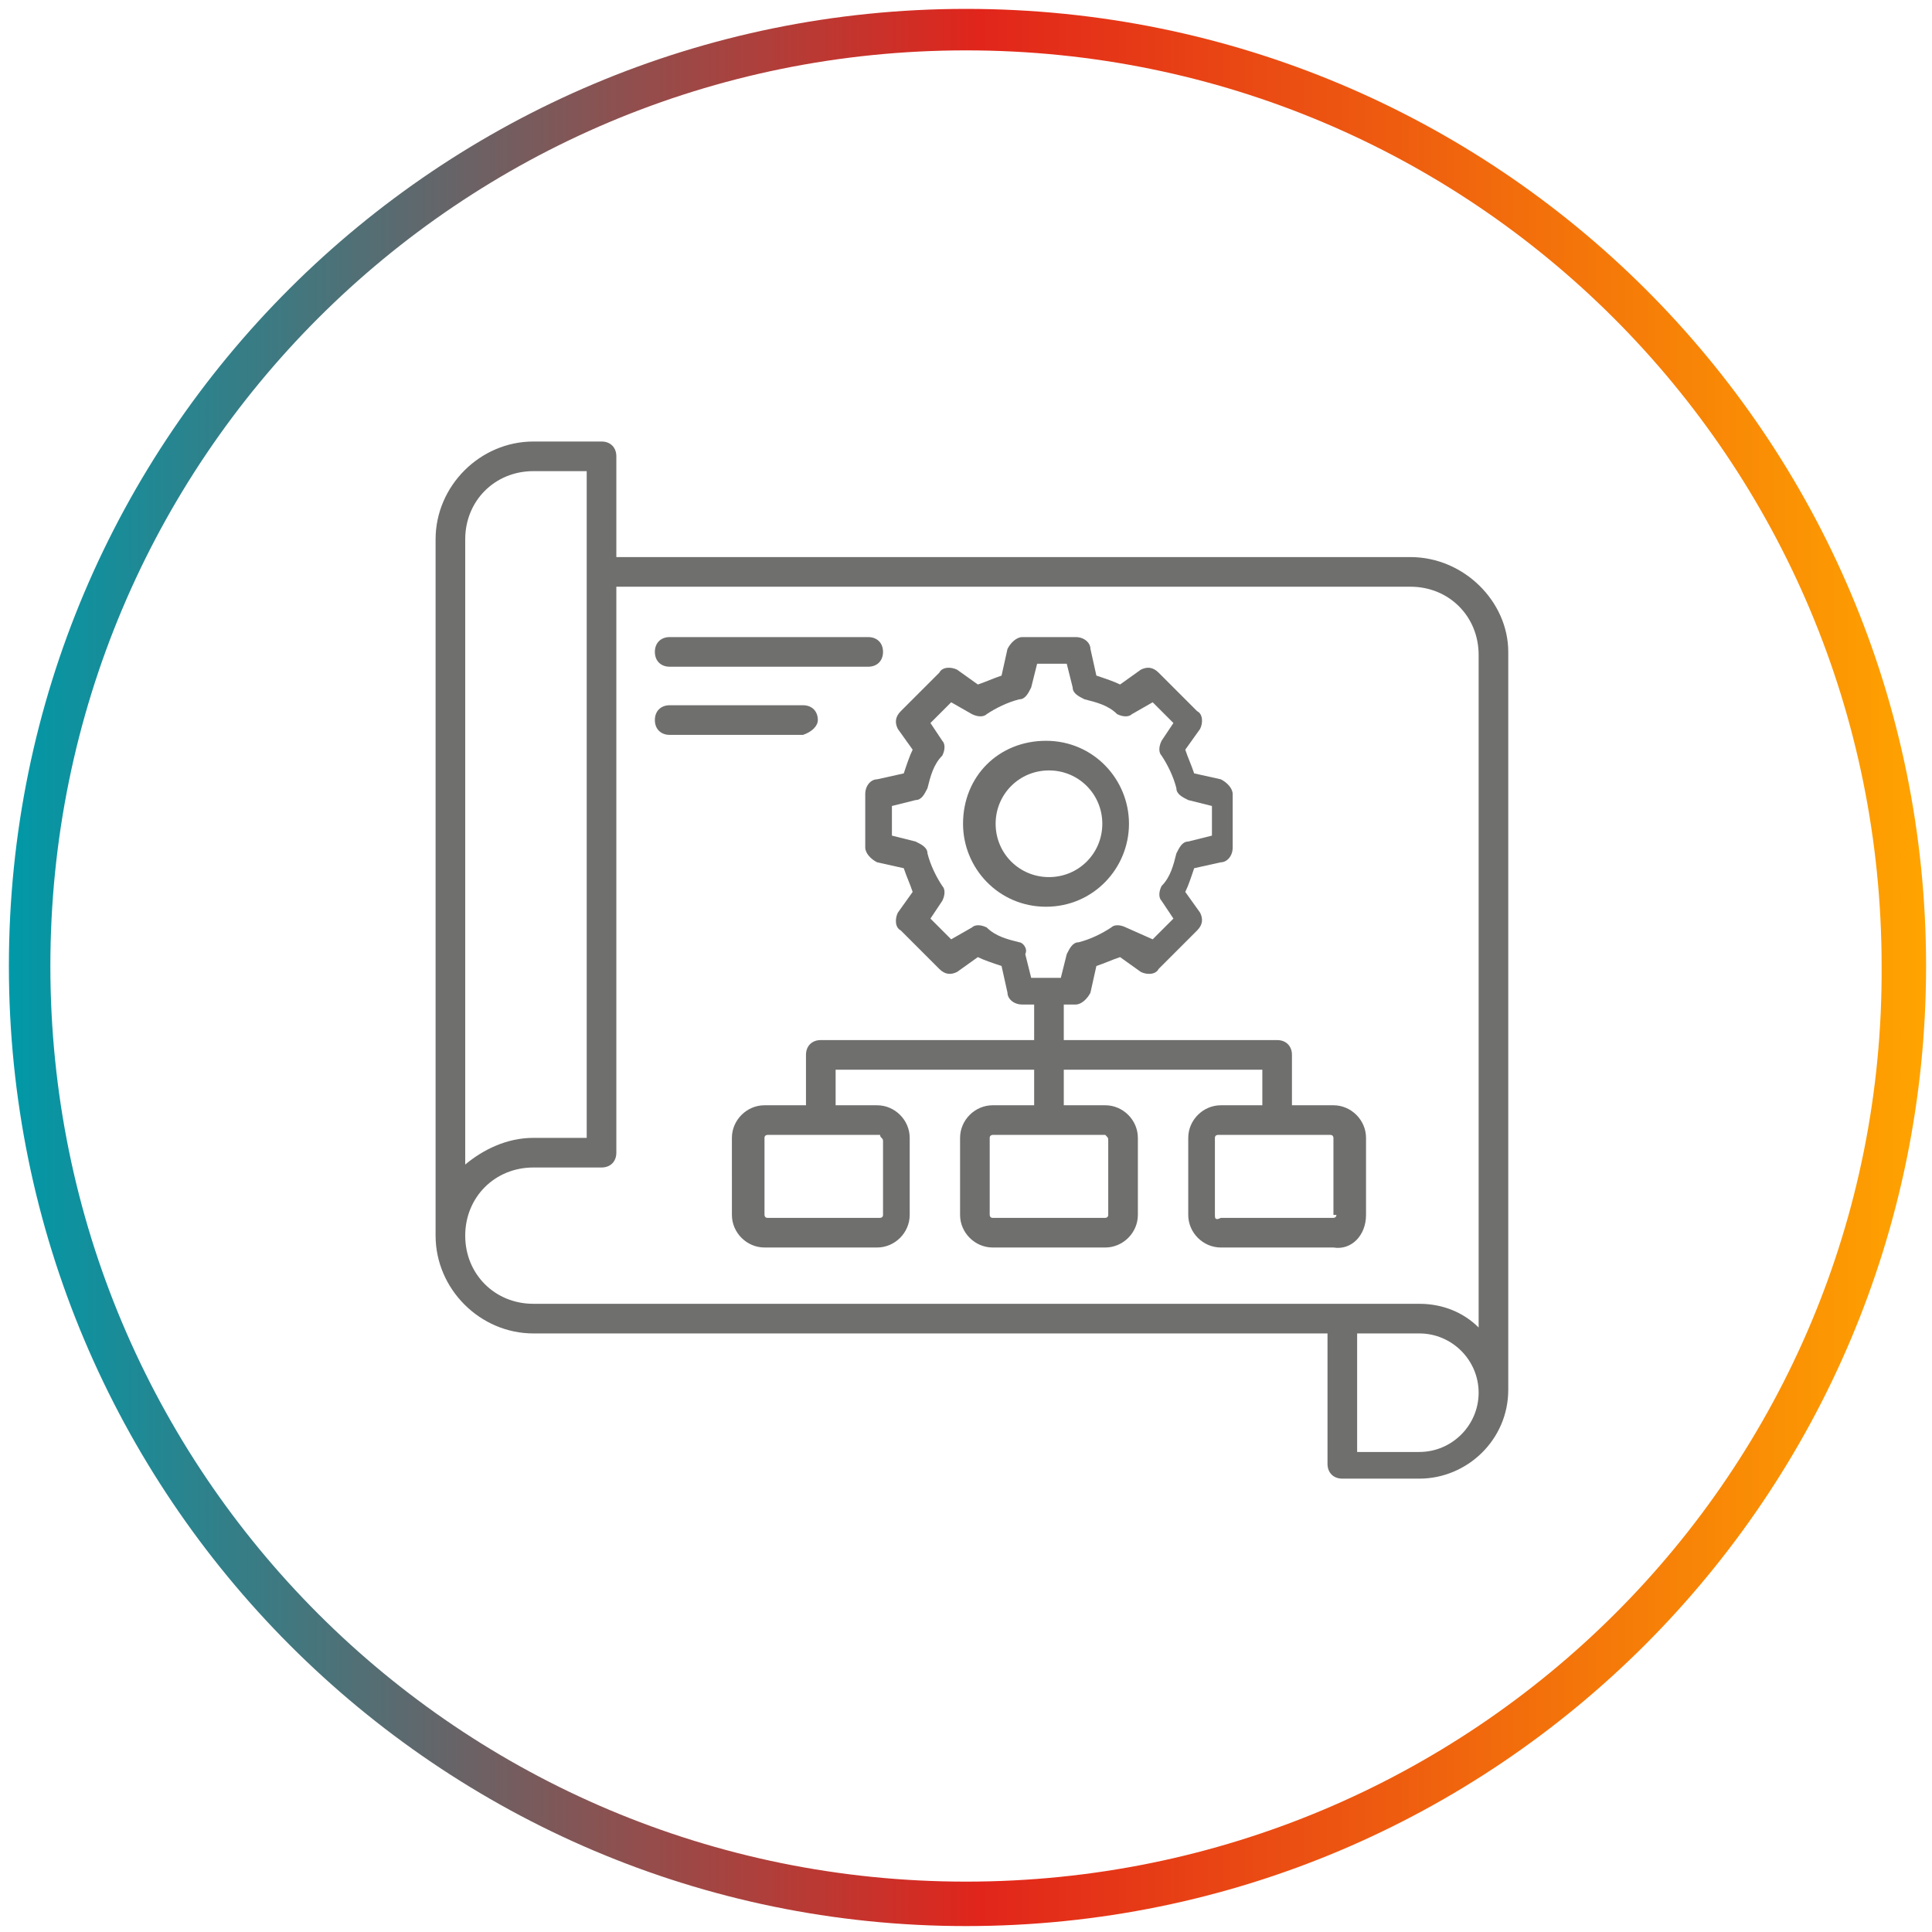 <?xml version="1.0" encoding="utf-8"?>
<!-- Generator: Adobe Illustrator 27.3.1, SVG Export Plug-In . SVG Version: 6.00 Build 0)  -->
<svg version="1.1" id="Layer_1" xmlns="http://www.w3.org/2000/svg" xmlns:xlink="http://www.w3.org/1999/xlink" x="0px" y="0px"
	 viewBox="0 0 65.2 65.2" style="enable-background:new 0 0 65.2 65.2;" xml:space="preserve">
<style type="text/css">
	.st0{fill:url(#SVGID_1_);}
	.st1{fill:#6F6F6E;}
</style>
<g>
	<linearGradient id="SVGID_1_" gradientUnits="userSpaceOnUse" x1="0.276" y1="32.628" x2="65.019" y2="32.628">
		<stop  offset="0" style="stop-color:#0099A8"/>
		<stop  offset="0.507" style="stop-color:#E1251B"/>
		<stop  offset="1" style="stop-color:#FFA400"/>
	</linearGradient>
	<path class="st0" d="M32.6,0.3C14.8,0.3,0.3,14.7,0.3,32.6C0.3,50.5,14.8,65,32.6,65C50.5,65,65,50.5,65,32.6
		C65,14.7,50.5,0.3,32.6,0.3z M32.6,63.5c-17.1,0-30.9-13.8-30.9-30.9c0-17.1,13.8-30.9,30.9-30.9s30.9,13.8,30.9,30.9
		C63.6,49.7,49.7,63.5,32.6,63.5z"/>
</g>
<g>
	<path class="st1" d="M47.6,18.8H20.8v-3.4c0-0.3-0.2-0.5-0.5-0.5H18c-1.8,0-3.3,1.5-3.3,3.3v23.5c0,1.8,1.5,3.3,3.3,3.3h26.8v4.4
		c0,0.3,0.2,0.5,0.5,0.5h2.6c1.6,0,3-1.3,3-3l0-24.9C50.9,20.3,49.4,18.8,47.6,18.8L47.6,18.8z M15.7,18.2c0-1.3,1-2.3,2.3-2.3h1.8
		v22.5l-1.8,0c-0.9,0-1.7,0.4-2.3,0.9L15.7,18.2L15.7,18.2z M15.7,41.7c0-1.3,1-2.3,2.3-2.3h2.3c0.3,0,0.5-0.2,0.5-0.5V19.8h26.8
		c1.3,0,2.3,1,2.3,2.3v22.7c-0.5-0.5-1.2-0.8-2-0.8H18C16.7,44,15.7,43,15.7,41.7L15.7,41.7z M47.9,49h-2.1v-4h2.1c1.1,0,2,0.9,2,2
		C49.9,48.1,49,49,47.9,49L47.9,49z"/>
	<path class="st1" d="M38.1,27.8c0-1.5-1.2-2.8-2.8-2.8s-2.8,1.2-2.8,2.8c0,1.5,1.2,2.8,2.8,2.8S38.1,29.3,38.1,27.8L38.1,27.8z
		 M33.6,27.8c0-1,0.8-1.8,1.8-1.8c1,0,1.8,0.8,1.8,1.8c0,1-0.8,1.8-1.8,1.8C34.4,29.6,33.6,28.8,33.6,27.8z"/>
	<path class="st1" d="M46.1,41v-2.6c0-0.6-0.5-1.1-1.1-1.1h-1.4v-1.7c0-0.3-0.2-0.5-0.5-0.5h-7.2v-1.2h0.4c0.2,0,0.4-0.2,0.5-0.4
		l0.2-0.9c0.3-0.1,0.5-0.2,0.8-0.3l0.7,0.5c0.2,0.1,0.5,0.1,0.6-0.1l1.3-1.3c0.2-0.2,0.2-0.4,0.1-0.6l-0.5-0.7
		c0.1-0.2,0.2-0.5,0.3-0.8l0.9-0.2c0.2,0,0.4-0.2,0.4-0.5v-1.8c0-0.2-0.2-0.4-0.4-0.5l-0.9-0.2c-0.1-0.3-0.2-0.5-0.3-0.8l0.5-0.7
		c0.1-0.2,0.1-0.5-0.1-0.6l-1.3-1.3c-0.2-0.2-0.4-0.2-0.6-0.1l-0.7,0.5c-0.2-0.1-0.5-0.2-0.8-0.3l-0.2-0.9c0-0.2-0.2-0.4-0.5-0.4
		h-1.8c-0.2,0-0.4,0.2-0.5,0.4l-0.2,0.9c-0.3,0.1-0.5,0.2-0.8,0.3l-0.7-0.5c-0.2-0.1-0.5-0.1-0.6,0.1l-1.3,1.3
		c-0.2,0.2-0.2,0.4-0.1,0.6l0.5,0.7c-0.1,0.2-0.2,0.5-0.3,0.8l-0.9,0.2c-0.2,0-0.4,0.2-0.4,0.5v1.8c0,0.2,0.2,0.4,0.4,0.5l0.9,0.2
		c0.1,0.3,0.2,0.5,0.3,0.8l-0.5,0.7c-0.1,0.2-0.1,0.5,0.1,0.6l1.3,1.3c0.2,0.2,0.4,0.2,0.6,0.1l0.7-0.5c0.2,0.1,0.5,0.2,0.8,0.3
		l0.2,0.9c0,0.2,0.2,0.4,0.5,0.4h0.4v1.2l-7.2,0c-0.3,0-0.5,0.2-0.5,0.5v1.7h-1.4c-0.6,0-1.1,0.5-1.1,1.1V41c0,0.6,0.5,1.1,1.1,1.1
		h3.8c0.6,0,1.1-0.5,1.1-1.1v-2.6c0-0.6-0.5-1.1-1.1-1.1h-1.4v-1.2h6.7v1.2h-1.4c-0.6,0-1.1,0.5-1.1,1.1V41c0,0.6,0.5,1.1,1.1,1.1
		h3.8c0.6,0,1.1-0.5,1.1-1.1v-2.6c0-0.6-0.5-1.1-1.1-1.1h-1.4v-1.2h6.7v1.2h-1.4c-0.6,0-1.1,0.5-1.1,1.1V41c0,0.6,0.5,1.1,1.1,1.1
		h3.8C45.6,42.2,46.1,41.7,46.1,41L46.1,41z M34.4,31.8c-0.4-0.1-0.8-0.2-1.1-0.5c-0.2-0.1-0.4-0.1-0.5,0l-0.7,0.4l-0.7-0.7l0.4-0.6
		c0.1-0.2,0.1-0.4,0-0.5c-0.2-0.3-0.4-0.7-0.5-1.1c0-0.2-0.2-0.3-0.4-0.4l-0.8-0.2v-1l0.8-0.2c0.2,0,0.3-0.2,0.4-0.4
		c0.1-0.4,0.2-0.8,0.5-1.1c0.1-0.2,0.1-0.4,0-0.5l-0.4-0.6l0.7-0.7l0.7,0.4c0.2,0.1,0.4,0.1,0.5,0c0.3-0.2,0.7-0.4,1.1-0.5
		c0.2,0,0.3-0.2,0.4-0.4l0.2-0.8h1l0.2,0.8c0,0.2,0.2,0.3,0.4,0.4c0.4,0.1,0.8,0.2,1.1,0.5c0.2,0.1,0.4,0.1,0.5,0l0.7-0.4l0.7,0.7
		l-0.4,0.6c-0.1,0.2-0.1,0.4,0,0.5c0.2,0.3,0.4,0.7,0.5,1.1c0,0.2,0.2,0.3,0.4,0.4l0.8,0.2v1l-0.8,0.2c-0.2,0-0.3,0.2-0.4,0.4
		c-0.1,0.4-0.2,0.8-0.5,1.1c-0.1,0.2-0.1,0.4,0,0.5l0.4,0.6l-0.7,0.7L38,31.3c-0.2-0.1-0.4-0.1-0.5,0c-0.3,0.2-0.7,0.4-1.1,0.5
		c-0.2,0-0.3,0.2-0.4,0.4l-0.2,0.8h-1l-0.2-0.8C34.7,32,34.5,31.8,34.4,31.8L34.4,31.8z M29.8,38.5V41c0,0.1-0.1,0.1-0.1,0.1h-3.8
		c-0.1,0-0.1-0.1-0.1-0.1v-2.6c0-0.1,0.1-0.1,0.1-0.1h3.8C29.7,38.4,29.8,38.4,29.8,38.5z M37.4,38.5V41c0,0.1-0.1,0.1-0.1,0.1h-3.8
		c-0.1,0-0.1-0.1-0.1-0.1v-2.6c0-0.1,0.1-0.1,0.1-0.1h3.8C37.4,38.4,37.4,38.4,37.4,38.5z M45.1,41c0,0.1-0.1,0.1-0.1,0.1h-3.8
		C41,41.2,41,41.1,41,41v-2.6c0-0.1,0.1-0.1,0.1-0.1h3.8c0.1,0,0.1,0.1,0.1,0.1V41z"/>
	<path class="st1" d="M22.6,22.5h6.7c0.3,0,0.5-0.2,0.5-0.5s-0.2-0.5-0.5-0.5h-6.7c-0.3,0-0.5,0.2-0.5,0.5
		C22.1,22.3,22.3,22.5,22.6,22.5L22.6,22.5z"/>
	<path class="st1" d="M27.6,24.3c0-0.3-0.2-0.5-0.5-0.5h-4.5c-0.3,0-0.5,0.2-0.5,0.5c0,0.3,0.2,0.5,0.5,0.5h4.5
		C27.4,24.7,27.6,24.5,27.6,24.3z"/>
</g>
</svg>

